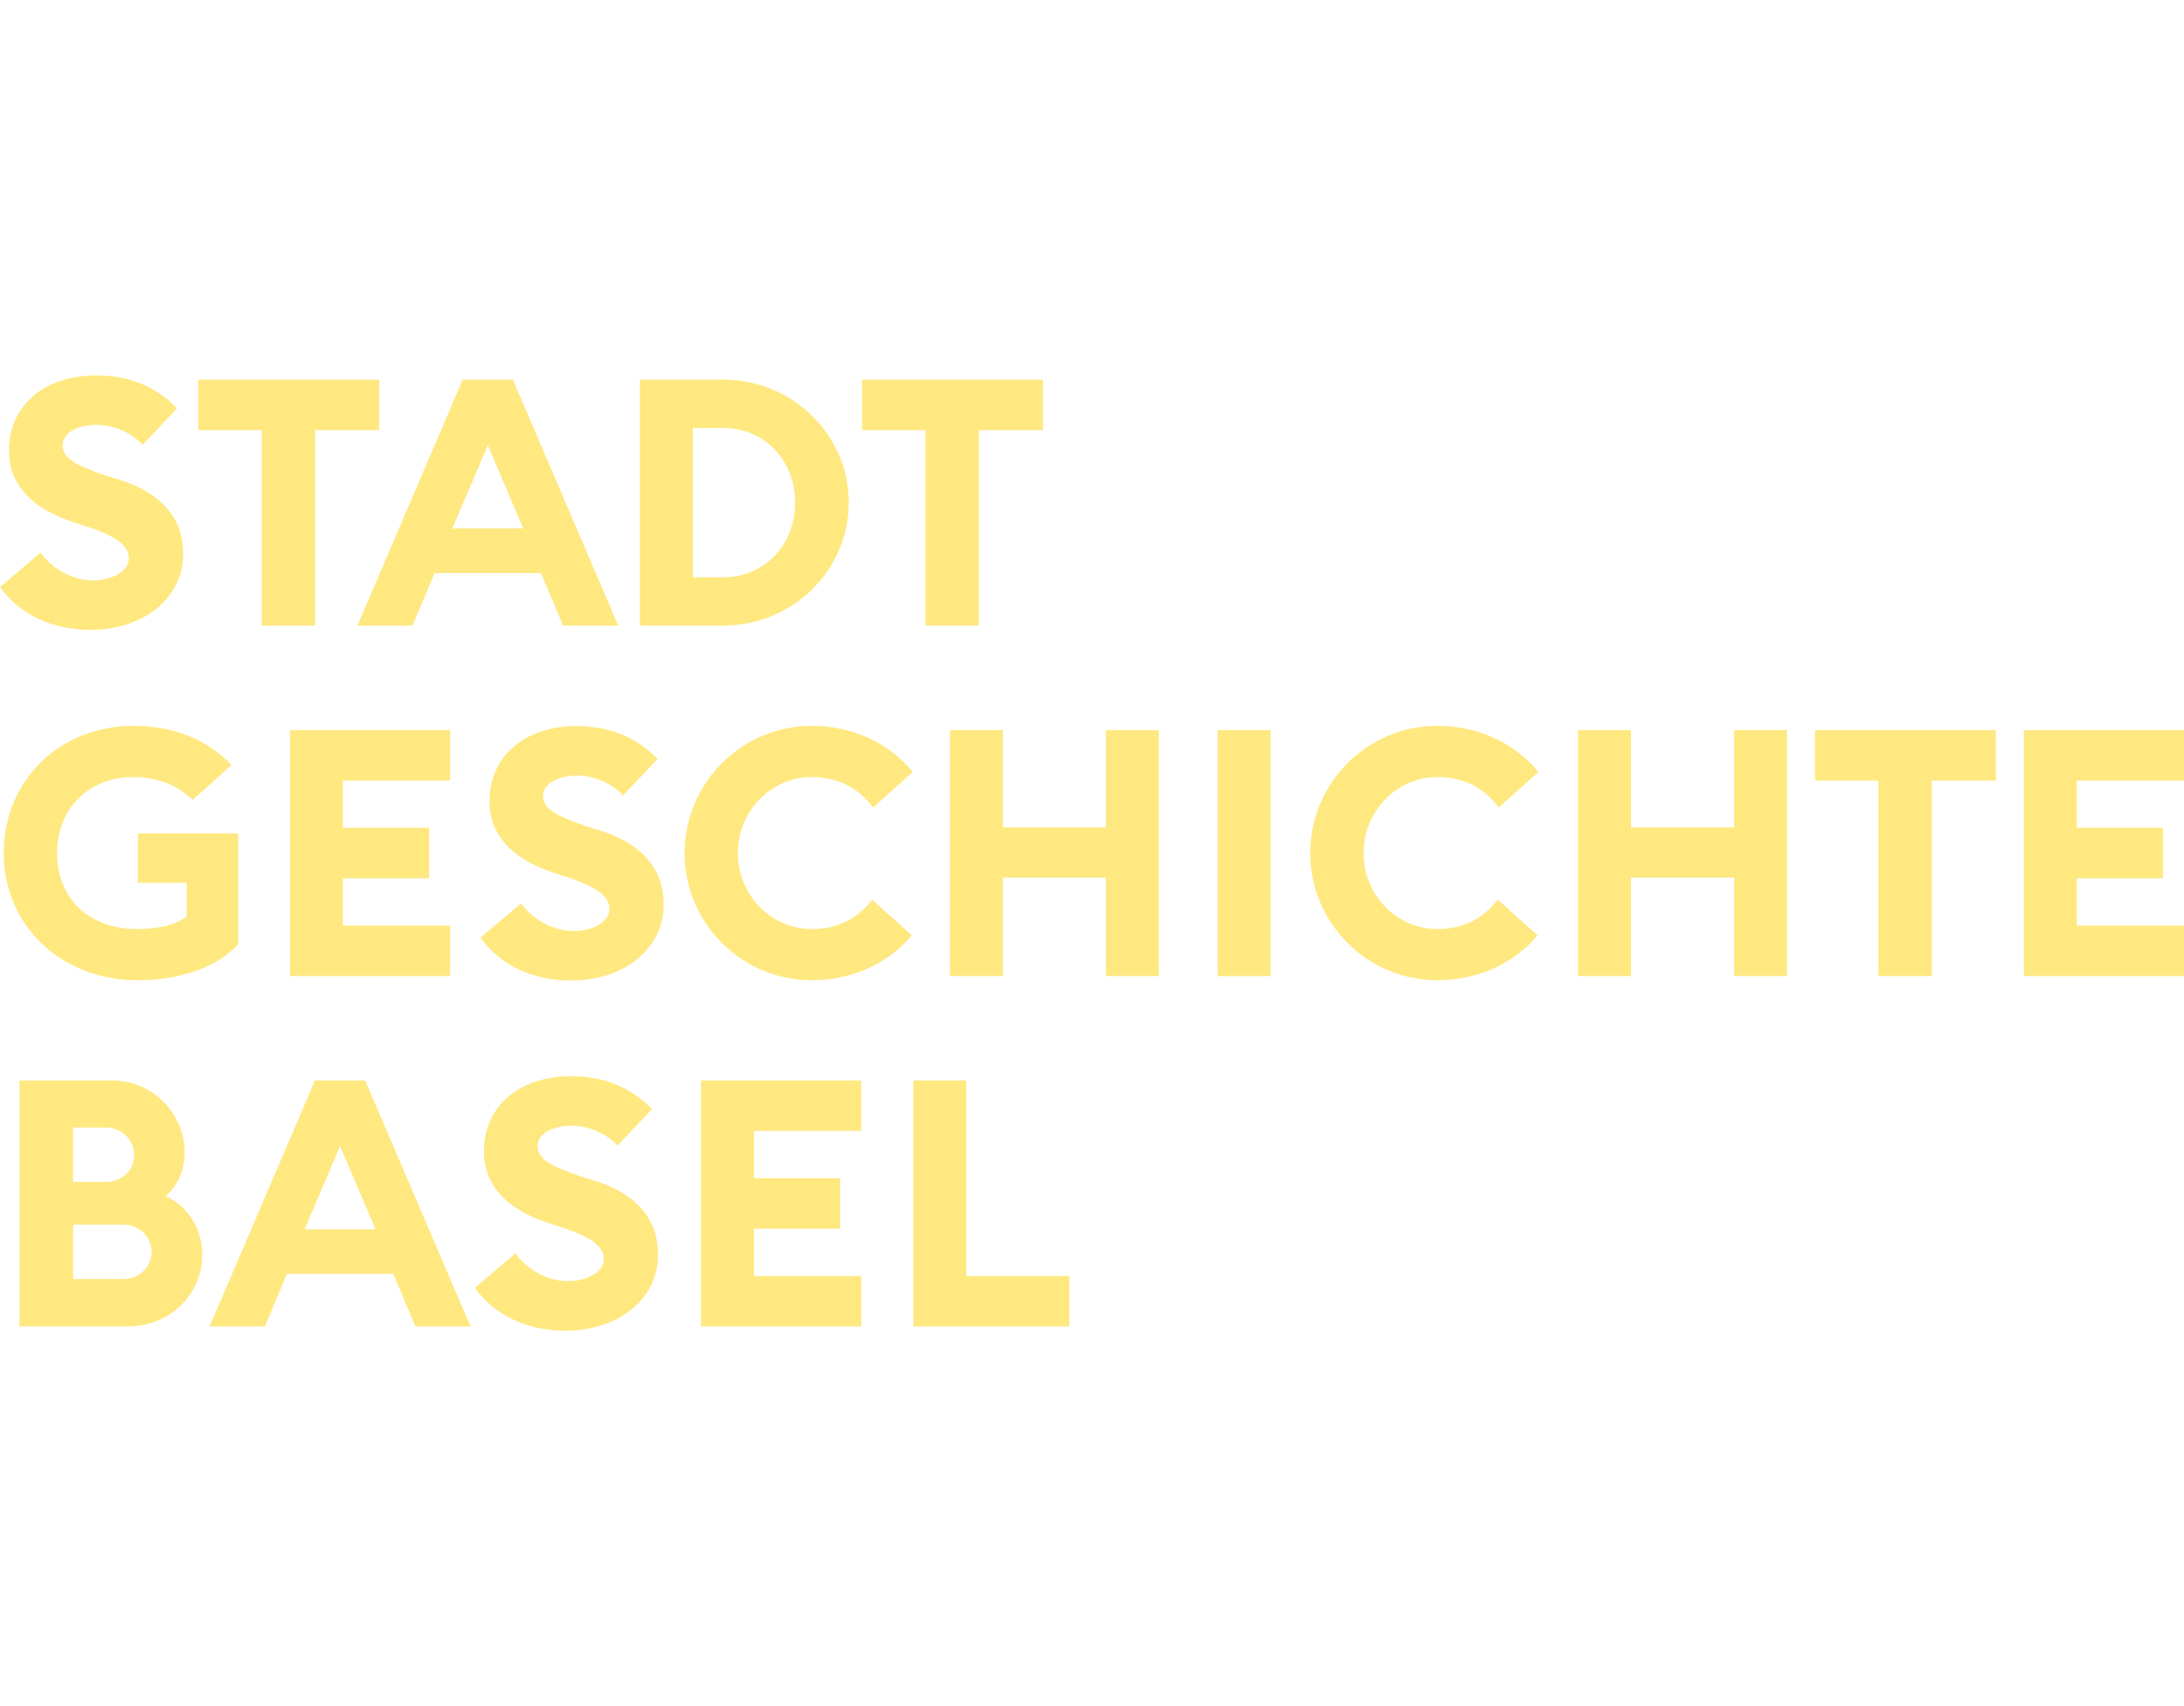 <svg fill="#ffe880" height="400px" viewBox="0 0 512 223.96" xmlns="http://www.w3.org/2000/svg"><path d="m0 49.6c4.52 6.39 12.22 10.05 21.17 10.05 12.54 0 21.69-7.43 21.77-17.67.07-8.06-4.53-13.82-13.67-17.11l-4.71-1.47c-6.31-2.27-9.87-3.72-9.87-7.05 0-3.12 3.96-4.76 7.88-4.76 4.11 0 8.33 1.83 10.85 4.68l8.09-8.55c-4.89-5.12-11.27-7.72-18.99-7.72-12.21 0-20.42 7.1-20.42 17.66 0 7.6 5.01 13.32 14.49 16.54l4.23 1.39c6.59 2.23 9.4 4.41 9.4 7.29s-3.7 5.17-8.43 5.17-9.54-2.65-12.27-6.5z"/><path d="m61.37 58.66h12.5v-45.83h15.03v-11.84h-42.4v11.84h14.87z"/><path d="m216.97 58.66h12.5v-45.83h15.03v-11.84h-42.4v11.84h14.87z"/><path d="m67.99 140.81h37.54v-11.83h-25.13v-11.08h20.2v-11.84h-20.2v-11.08h25.13v-11.83h-37.54z"/><path d="m259.25 140.81h12.41v-57.66h-12.41v22.83h-24.14v-22.83h-12.41v57.66h12.41v-23.08h24.14z"/><path d="m285.45 83.15h12.41v57.67h-12.41z"/><path d="m406.51 140.81h12.41v-57.66h-12.41v22.83h-24.14v-22.83h-12.41v57.66h12.41v-23.08h24.14z"/><path d="m440.37 140.81h12.49v-45.83h15.03v-11.83h-42.39v11.83h14.87z"/><path d="m474.46 140.81h37.54v-11.83h-25.13v-11.08h20.2v-11.84h-20.2v-11.08h25.13v-11.83h-37.54z"/><path d="m164.35 222.97h37.54v-11.83h-25.13v-11.09h20.2v-11.84h-20.2v-11.07h25.13v-11.84h-37.54z"/><path d="m214.13 222.97h36.56v-11.83h-24.15v-45.84h-12.41z"/><path d="m190.31 82.16c-16.45 0-29.82 13.38-29.82 29.82s13.38 29.82 29.82 29.82c9.29 0 17.83-3.83 23.47-10.53l-9.3-8.36c-3.55 4.57-8.32 6.89-14.17 6.89-9.56 0-17.33-8-17.33-17.82s7.78-17.82 17.33-17.82c5.98 0 10.82 2.41 14.38 7.15l9.3-8.36c-5.64-6.86-14.26-10.79-23.68-10.79"/><path d="m336.98 82.16c-16.45 0-29.82 13.38-29.82 29.82s13.38 29.82 29.82 29.82c9.29 0 17.83-3.83 23.48-10.53l-9.31-8.36c-3.55 4.57-8.32 6.89-14.17 6.89-9.56 0-17.32-8-17.32-17.82s7.77-17.82 17.32-17.82c5.98 0 10.82 2.41 14.38 7.15l9.3-8.36c-5.65-6.86-14.26-10.79-23.69-10.79"/><path d="m31.27 82.16c-17.33 0-30.4 12.82-30.4 29.82s13.49 29.82 31.38 29.82c10.02 0 18.82-3.14 23.58-8.42v-26.01h-23.5v11.59h11.42v7.88l-.12.09c-2.31 1.85-6.41 2.87-11.54 2.87-11.2 0-18.72-7.16-18.72-17.82s7.7-17.82 17.9-17.82c5.46 0 10.15 1.8 13.92 5.35l9.09-8.17c-5.87-6.09-13.61-9.17-23.02-9.17"/><path d="m112.64 131.82c4.52 6.39 12.22 10.05 21.17 10.05 12.54 0 21.69-7.43 21.77-17.67.07-8.06-4.53-13.82-13.67-17.11l-4.71-1.47c-6.31-2.27-9.87-3.72-9.87-7.05 0-3.12 3.96-4.76 7.88-4.76 4.11 0 8.33 1.83 10.85 4.68l8.09-8.55c-4.88-5.12-11.26-7.73-18.98-7.73-12.21 0-20.42 7.1-20.42 17.66 0 7.6 5.01 13.32 14.49 16.54l4.23 1.39c6.59 2.23 9.4 4.41 9.4 7.29s-3.7 5.17-8.43 5.17-9.54-2.65-12.27-6.5l-9.52 8.04z"/><path d="m111.33 213.91c4.52 6.39 12.22 10.05 21.17 10.05 12.54 0 21.69-7.43 21.77-17.67.07-8.06-4.53-13.82-13.67-17.11l-4.71-1.47c-6.31-2.27-9.87-3.72-9.87-7.05 0-3.12 3.96-4.76 7.88-4.76 4.11 0 8.33 1.83 10.85 4.68l8.09-8.55c-4.88-5.12-11.26-7.73-18.98-7.73-12.21 0-20.42 7.1-20.42 17.66 0 7.6 5.01 13.32 14.49 16.54l4.23 1.39c6.59 2.23 9.4 4.41 9.4 7.29s-3.7 5.17-8.43 5.17-9.54-2.65-12.27-6.5l-9.52 8.04z"/><path d="m120.24.99h-11.77l-24.69 57.67h12.93l5.17-12.32h24.95l.08.2 5.1 12.12h12.93zm-14.2 34.88 8.32-19.5 8.31 19.5z"/><path d="m39.29 192.61-.4-.21.32-.31c2.64-2.55 4.09-6.03 4.09-9.79 0-9.38-7.62-17.01-17.01-17.01h-21.72v57.67h25.42c9.77 0 17.42-7.39 17.42-16.84 0-5.84-3.03-10.88-8.12-13.51m-22.16-16.27h7.69c3.71 0 6.62 2.83 6.62 6.46s-2.9 6.29-6.62 6.29h-7.69zm11.8 35.5h-11.8v-12.75h11.72c3.75 0 6.69 2.8 6.69 6.38s-2.9 6.37-6.62 6.37"/><path d="m85.61 165.3h-11.77l-24.7 57.67h12.94l5.17-12.32h24.95l.08.2 5.1 12.12h12.93zm-14.2 34.88 8.32-19.5 8.31 19.5z"/><path d="m169.57.99h-19.55v57.67h19.55c16.21 0 29.41-12.94 29.41-28.84s-13.19-28.83-29.41-28.83m0 46.33h-7.14v-34.99h7.14c9.6 0 16.83 7.52 16.83 17.49s-7.24 17.5-16.83 17.5"/></svg>